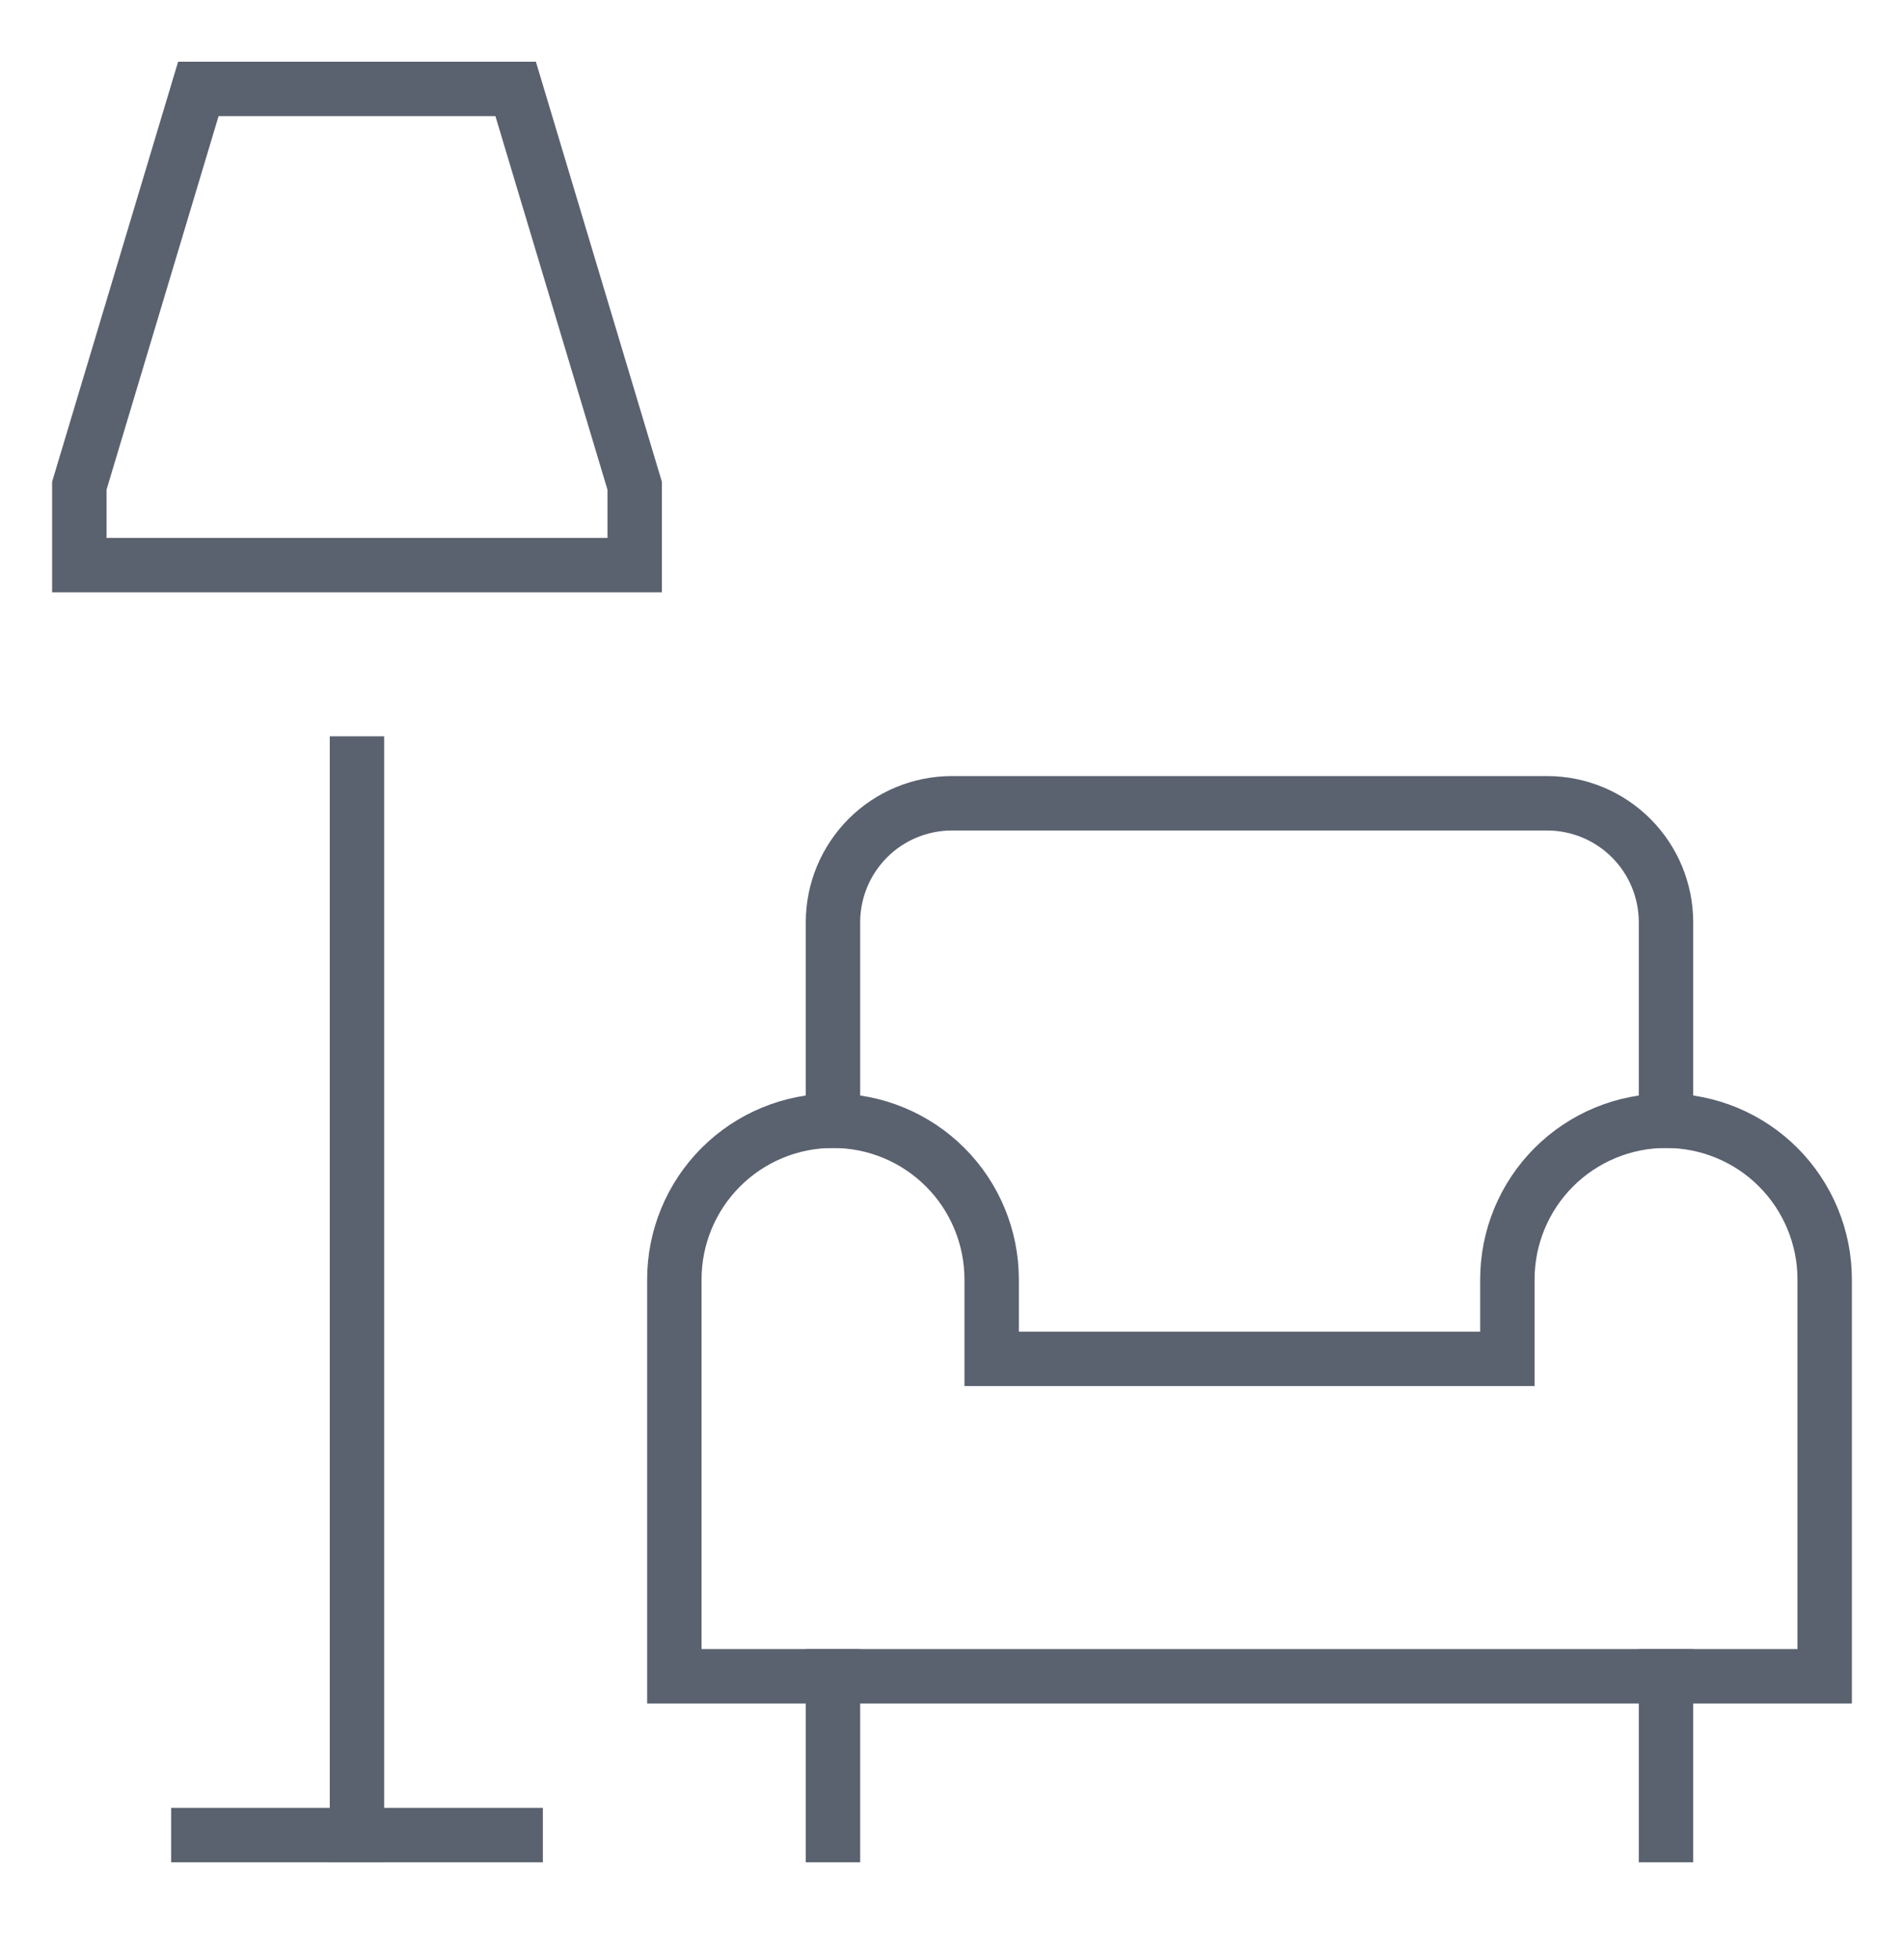 <svg width="35" height="36" viewBox="0 0 35 36" fill="none" xmlns="http://www.w3.org/2000/svg">
<path d="M30.625 20.592V16.946C30.625 16.366 30.395 15.81 29.984 15.399C29.574 14.989 29.018 14.759 28.438 14.759H17.5C16.92 14.759 16.363 14.989 15.953 15.399C15.543 15.81 15.312 16.366 15.312 16.946V20.592" stroke="#5A616F" stroke-miterlimit="10" stroke-linecap="square"/>
<path d="M27.709 23.509V24.967H18.229V23.509C18.229 22.735 17.922 21.993 17.375 21.446C16.828 20.899 16.086 20.592 15.313 20.592C14.539 20.592 13.797 20.899 13.25 21.446C12.703 21.993 12.396 22.735 12.396 23.509V30.8H33.542V23.509C33.542 22.735 33.234 21.993 32.688 21.446C32.141 20.899 31.399 20.592 30.625 20.592C29.852 20.592 29.11 20.899 28.563 21.446C28.016 21.993 27.709 22.735 27.709 23.509Z" stroke="#5A616F" stroke-miterlimit="10" stroke-linecap="square"/>
<path d="M15.312 30.801V33.717" stroke="#5A616F" stroke-miterlimit="10" stroke-linecap="square"/>
<path d="M30.625 30.801V33.717" stroke="#5A616F" stroke-miterlimit="10" stroke-linecap="square"/>
<path d="M6.562 33.717V14.029" stroke="#5A616F" stroke-miterlimit="10" stroke-linecap="square"/>
<path d="M9.479 1.634H3.646L1.458 8.925V10.384H11.667V8.925L9.479 1.634Z" stroke="#5A616F" stroke-miterlimit="10" stroke-linecap="square"/>
<path d="M9.479 33.717H3.646" stroke="#5A616F" stroke-miterlimit="10" stroke-linecap="square"/>
</svg>

